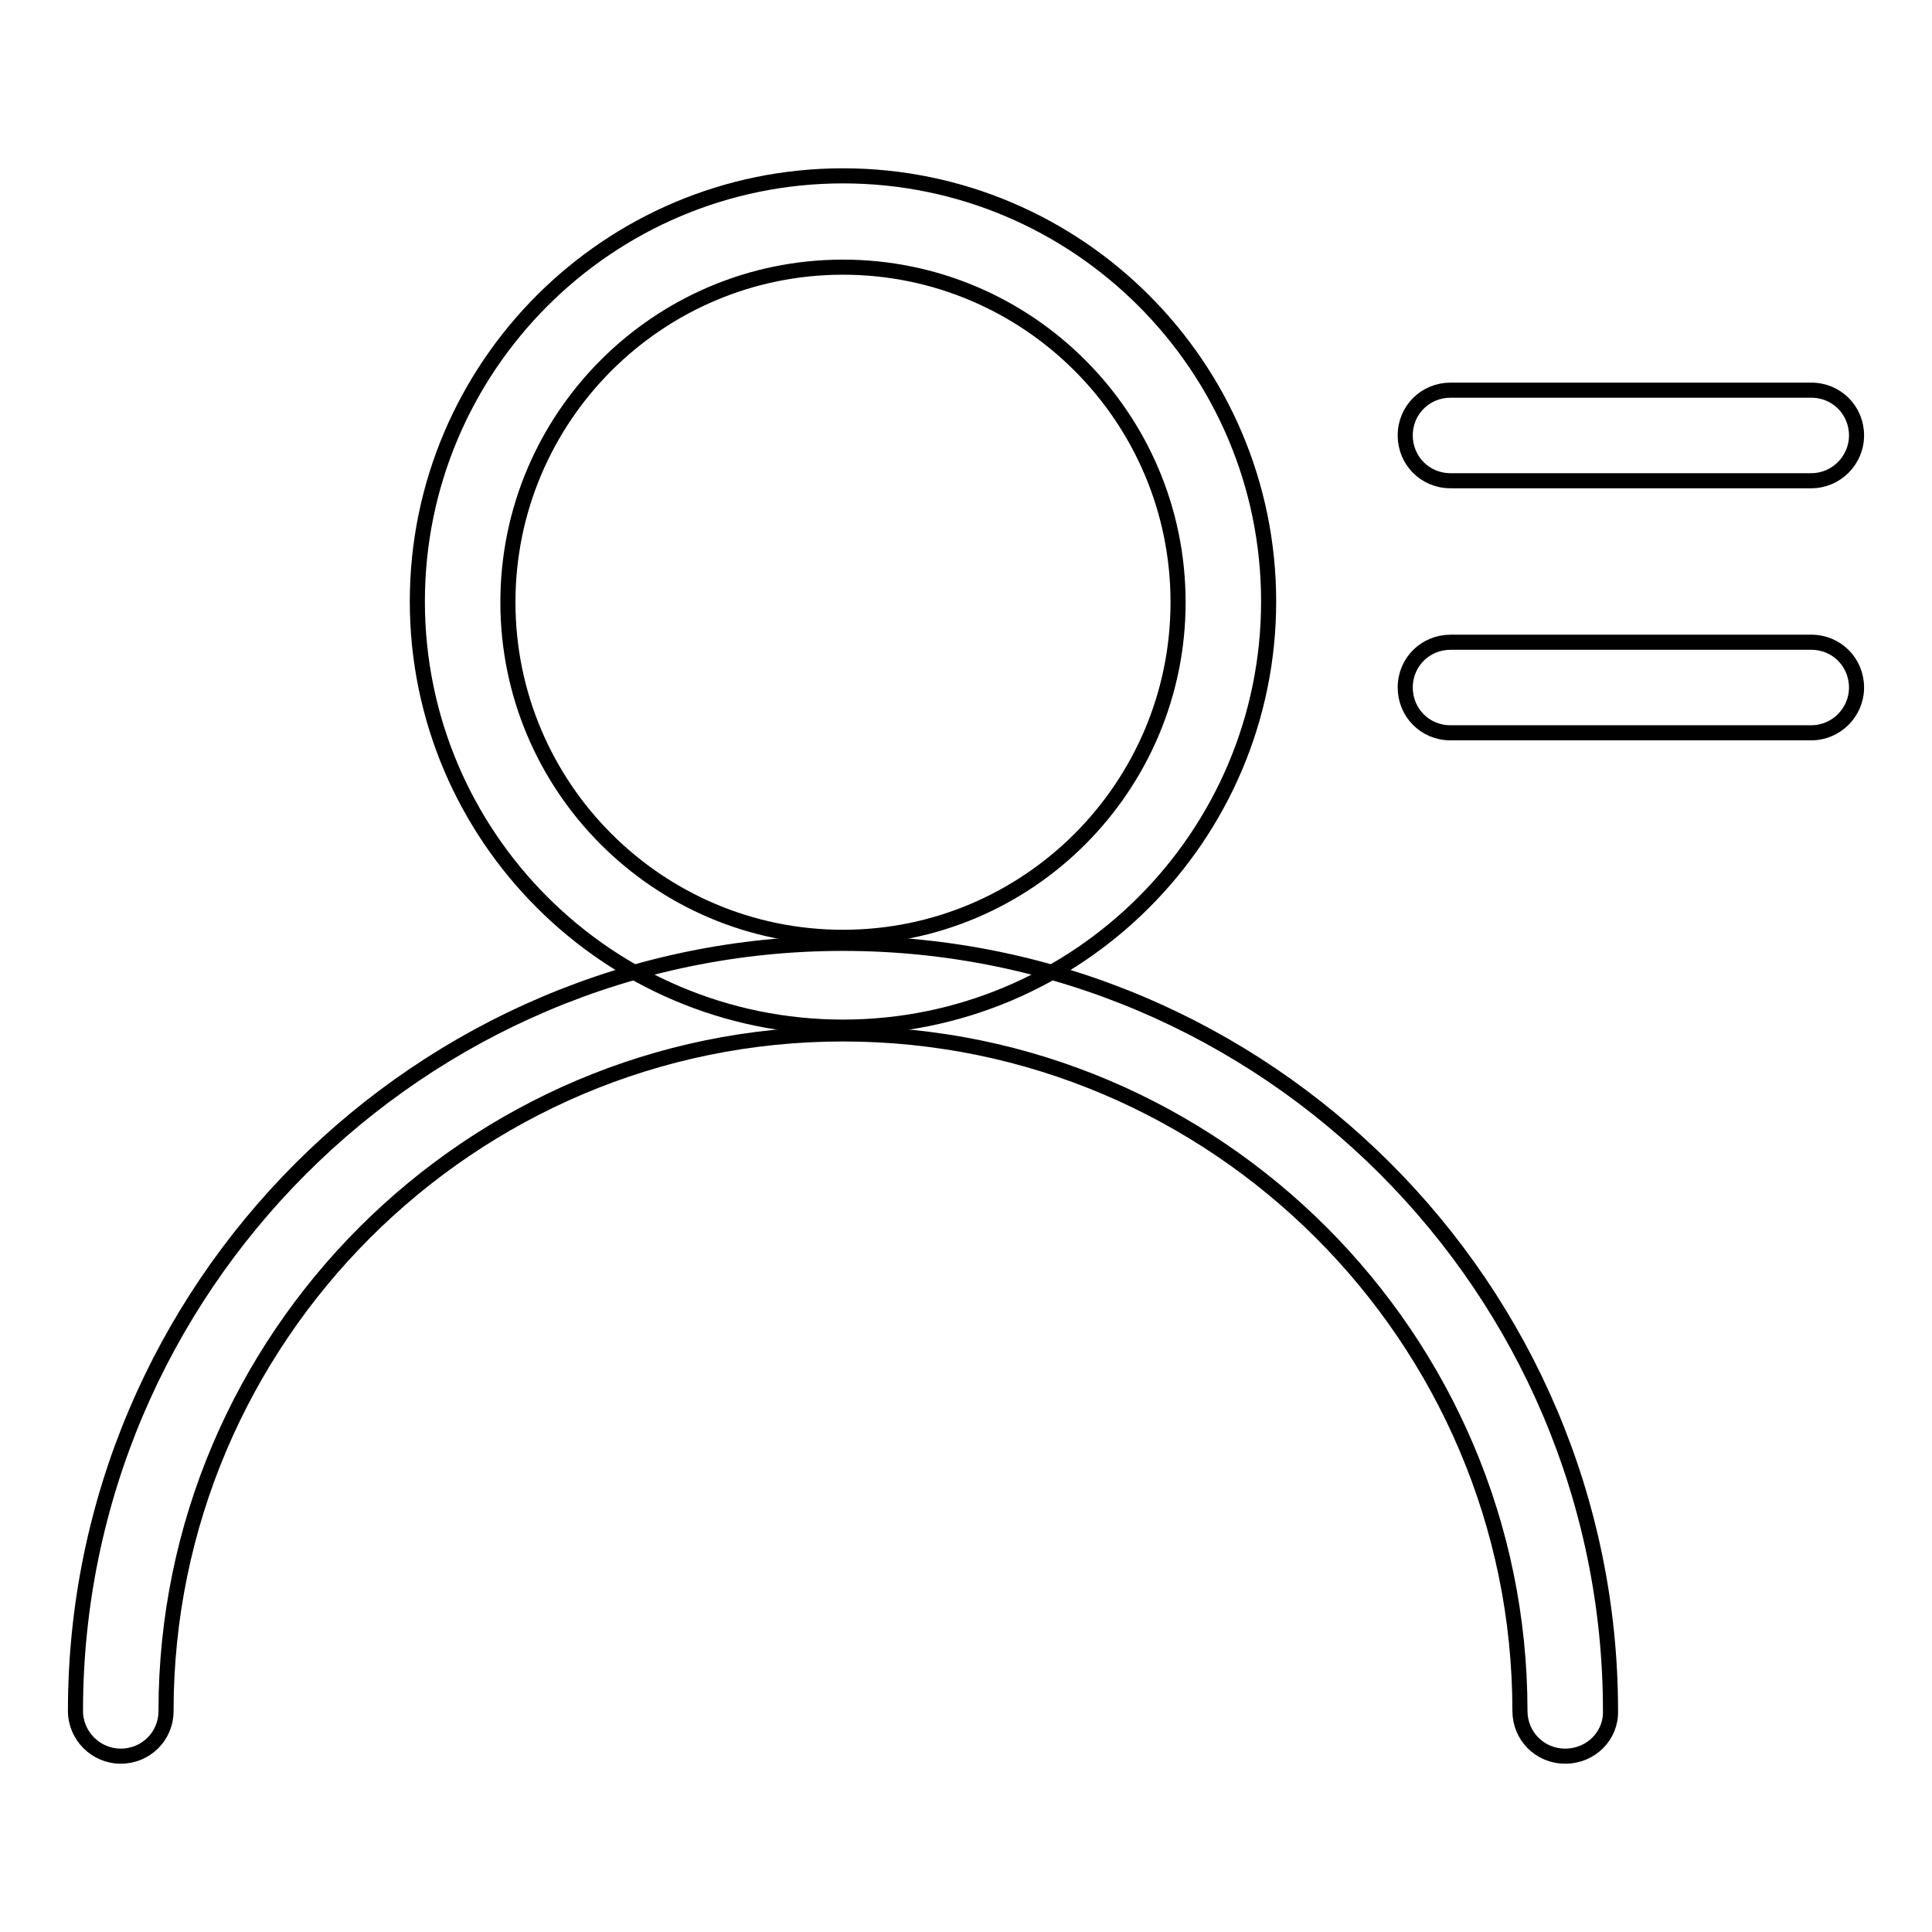 <?xml version="1.0" encoding="utf-8"?>
<!-- Svg Vector Icons : http://www.onlinewebfonts.com/icon -->
<!DOCTYPE svg PUBLIC "-//W3C//DTD SVG 1.1//EN" "http://www.w3.org/Graphics/SVG/1.1/DTD/svg11.dtd">
<svg version="1.1" xmlns="http://www.w3.org/2000/svg" xmlns:xlink="http://www.w3.org/1999/xlink" x="0px" y="0px" viewBox="0 0 256 256" enable-background="new 0 0 256 256" xml:space="preserve">
<g> <path stroke-width="2" fill-opacity="0" stroke="#000000"  d="M111.7,136.1c-31.1,0-56.4-25.3-56.4-56.4c0-31.1,25.3-56.4,56.4-56.4c31.1,0,56.4,25.3,56.4,56.4 C168.1,110.8,142.8,136.1,111.7,136.1z M111.7,35.4c-24.5,0-44.4,19.9-44.4,44.4s19.9,44.4,44.4,44.4c24.5,0,44.4-19.9,44.4-44.4 S136.2,35.4,111.7,35.4z"/> <path stroke-width="2" fill-opacity="0" stroke="#000000"  d="M207.4,232.7c-3.4,0-6-2.7-6-6c0-49.4-40.3-89.7-89.7-89.7c-49.4,0-89.7,40.3-89.7,89.7c0,3.4-2.7,6-6,6 s-6-2.7-6-6c0-56,45.7-101.7,101.7-101.7c56,0,101.7,45.7,101.7,101.7C213.5,230,210.8,232.7,207.4,232.7L207.4,232.7z M240,63.7 h-47.8c-3.4,0-6-2.7-6-6c0-3.4,2.7-6,6-6H240c3.4,0,6,2.7,6,6C246,61,243.3,63.7,240,63.7L240,63.7z M240,97.1h-47.8 c-3.4,0-6-2.7-6-6c0-3.4,2.7-6,6-6H240c3.4,0,6,2.7,6,6C246,94.4,243.3,97.1,240,97.1L240,97.1z"/></g>
</svg>
